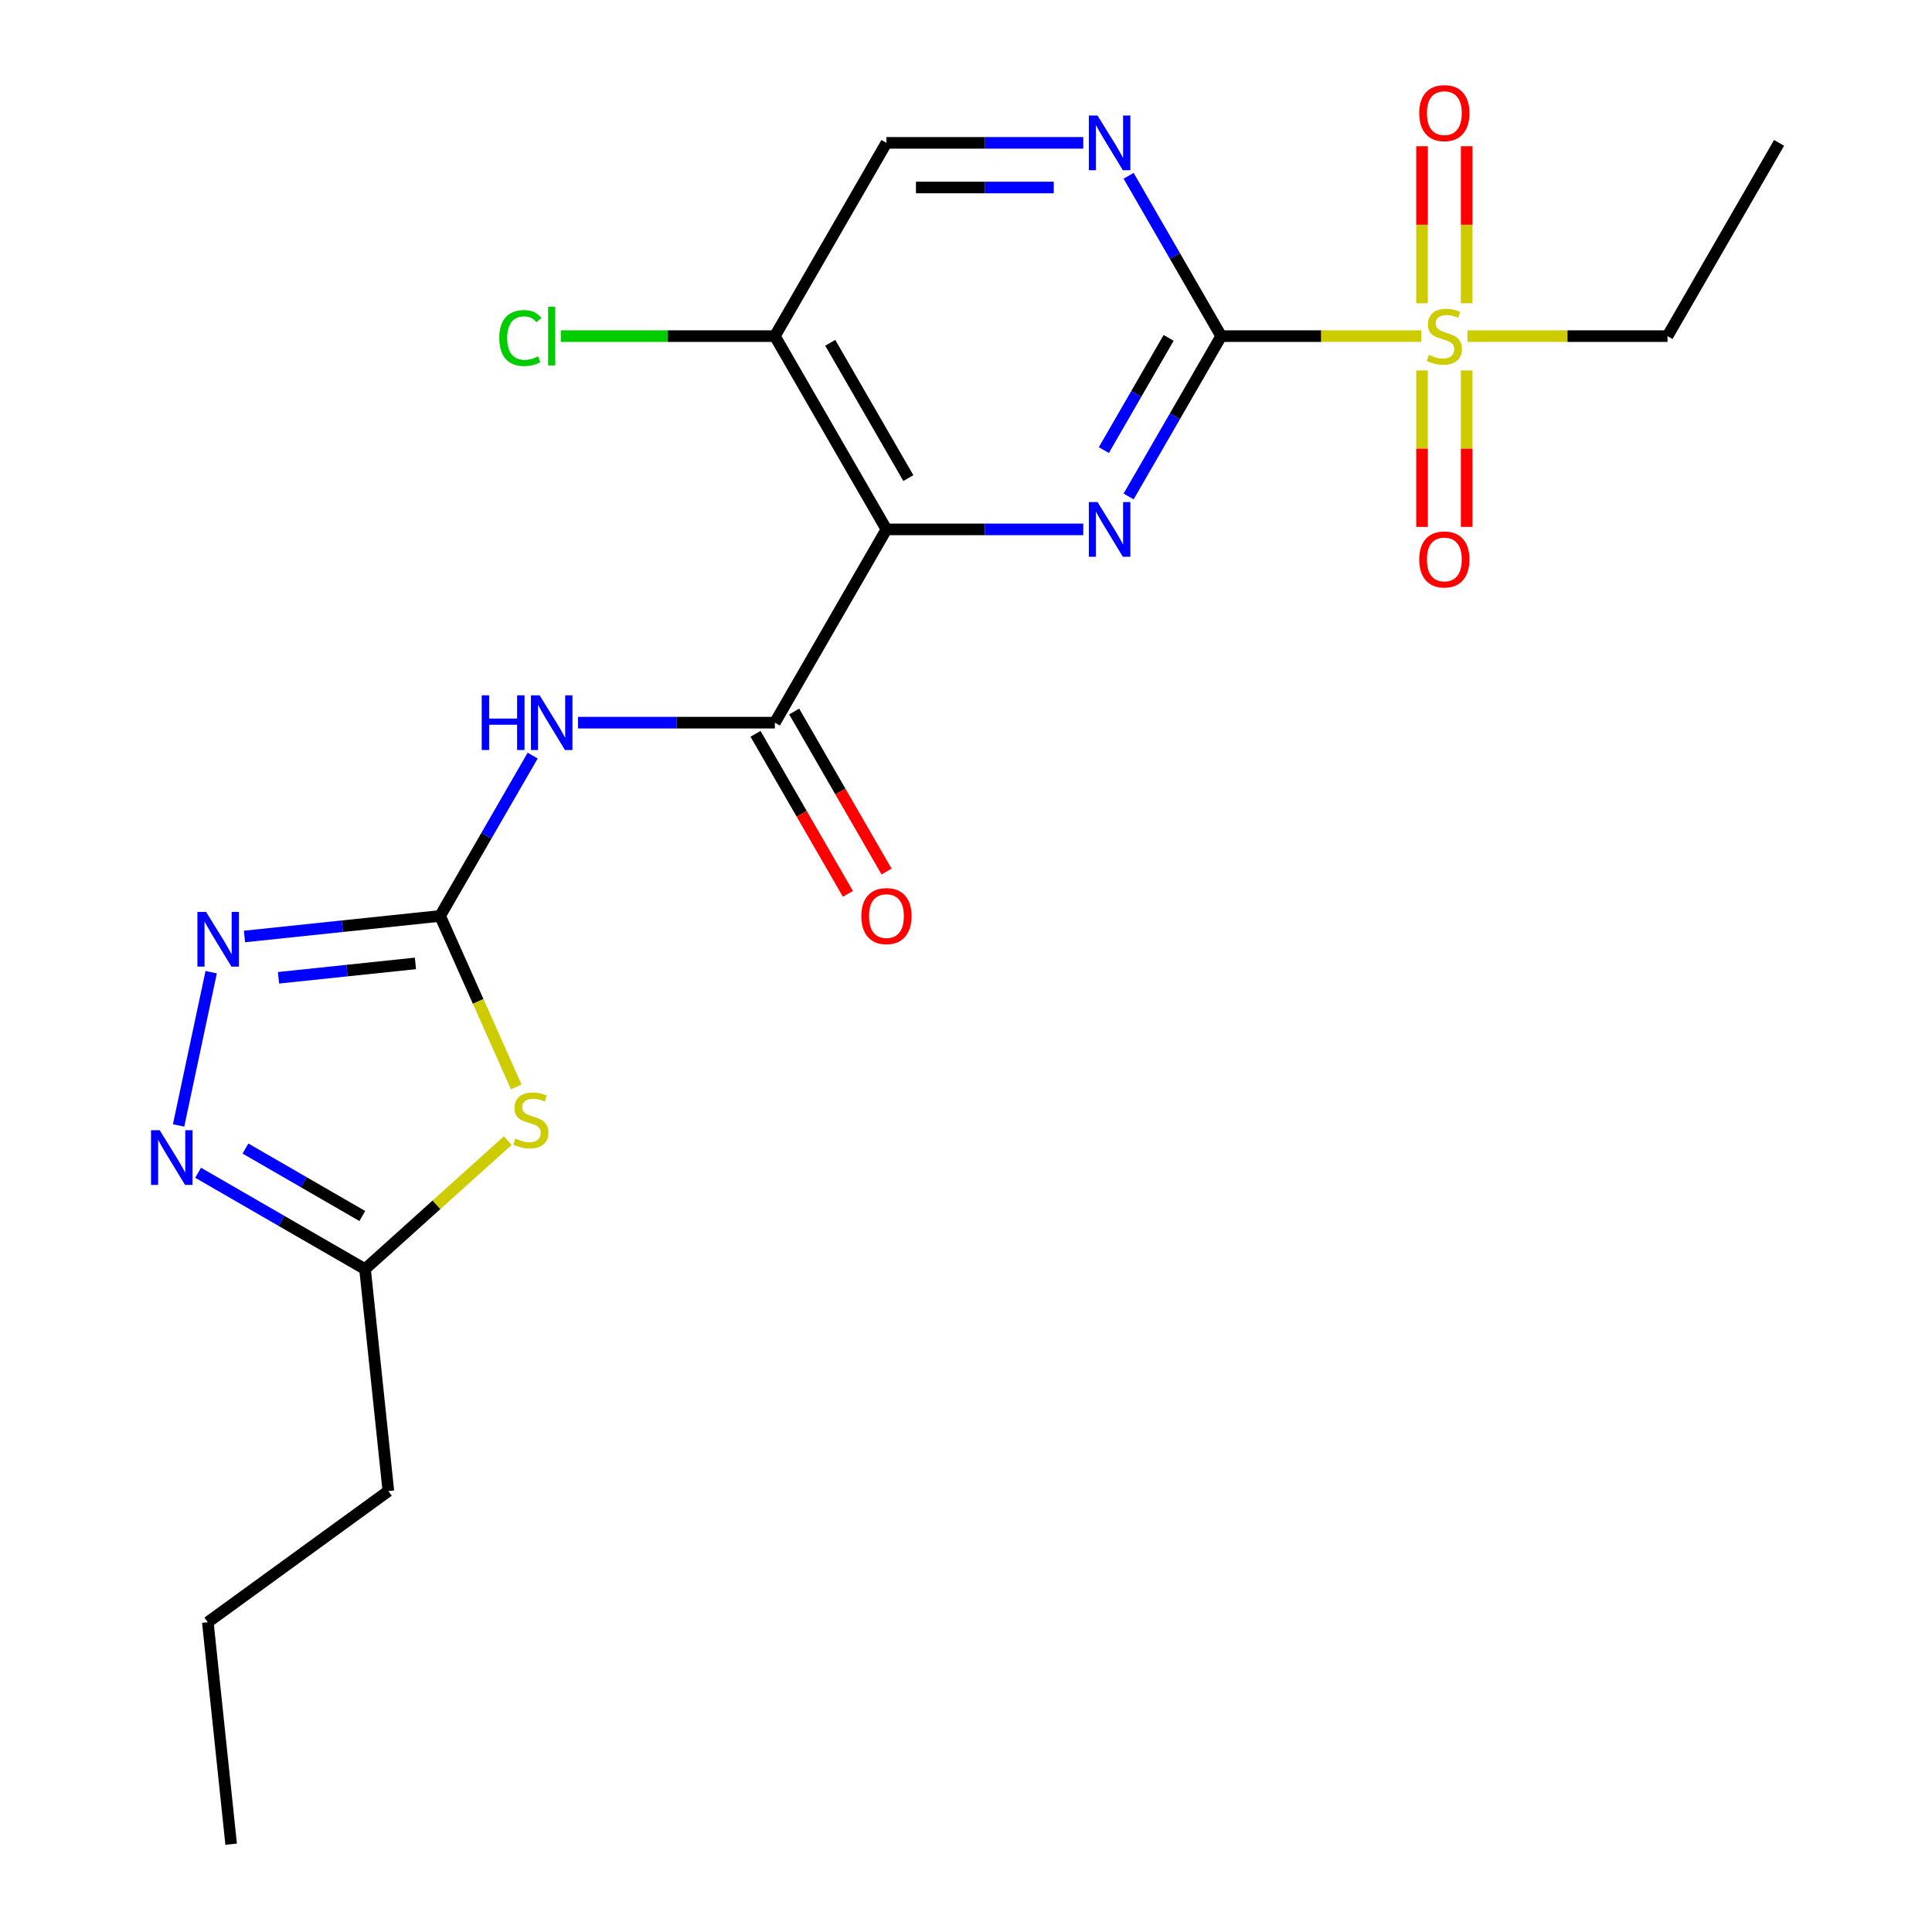 <?xml version='1.0' encoding='iso-8859-1'?>
<svg version='1.1' baseProfile='full'
              xmlns='http://www.w3.org/2000/svg'
                      xmlns:rdkit='http://www.rdkit.org/xml'
                      xmlns:xlink='http://www.w3.org/1999/xlink'
                  xml:space='preserve'
width='1000px' height='1000px' viewBox='0 0 1000 1000'>
<!-- END OF HEADER -->
<rect style='opacity:1.0;fill:#FFFFFF;stroke:none' width='1000' height='1000' x='0' y='0'> </rect>
<path class='bond-1' d='M 632.082,173.98 L 608.126,215.473' style='fill:none;fill-rule:evenodd;stroke:#000000;stroke-width:6px;stroke-linecap:butt;stroke-linejoin:miter;stroke-opacity:1' />
<path class='bond-1' d='M 608.126,215.473 L 584.17,256.966' style='fill:none;fill-rule:evenodd;stroke:#0000FF;stroke-width:6px;stroke-linecap:butt;stroke-linejoin:miter;stroke-opacity:1' />
<path class='bond-1' d='M 604.888,174.877 L 588.119,203.922' style='fill:none;fill-rule:evenodd;stroke:#000000;stroke-width:6px;stroke-linecap:butt;stroke-linejoin:miter;stroke-opacity:1' />
<path class='bond-1' d='M 588.119,203.922 L 571.35,232.967' style='fill:none;fill-rule:evenodd;stroke:#0000FF;stroke-width:6px;stroke-linecap:butt;stroke-linejoin:miter;stroke-opacity:1' />
<path class='bond-3' d='M 632.082,173.98 L 683.853,173.98' style='fill:none;fill-rule:evenodd;stroke:#000000;stroke-width:6px;stroke-linecap:butt;stroke-linejoin:miter;stroke-opacity:1' />
<path class='bond-3' d='M 683.853,173.98 L 735.624,173.98' style='fill:none;fill-rule:evenodd;stroke:#CCCC00;stroke-width:6px;stroke-linecap:butt;stroke-linejoin:miter;stroke-opacity:1' />
<path class='bond-9' d='M 632.082,173.98 L 608.126,132.486' style='fill:none;fill-rule:evenodd;stroke:#000000;stroke-width:6px;stroke-linecap:butt;stroke-linejoin:miter;stroke-opacity:1' />
<path class='bond-9' d='M 608.126,132.486 L 584.17,90.993' style='fill:none;fill-rule:evenodd;stroke:#0000FF;stroke-width:6px;stroke-linecap:butt;stroke-linejoin:miter;stroke-opacity:1' />
<path class='bond-0' d='M 458.818,274.014 L 509.758,274.014' style='fill:none;fill-rule:evenodd;stroke:#000000;stroke-width:6px;stroke-linecap:butt;stroke-linejoin:miter;stroke-opacity:1' />
<path class='bond-0' d='M 509.758,274.014 L 560.699,274.014' style='fill:none;fill-rule:evenodd;stroke:#0000FF;stroke-width:6px;stroke-linecap:butt;stroke-linejoin:miter;stroke-opacity:1' />
<path class='bond-4' d='M 458.818,274.014 L 401.063,374.048' style='fill:none;fill-rule:evenodd;stroke:#000000;stroke-width:6px;stroke-linecap:butt;stroke-linejoin:miter;stroke-opacity:1' />
<path class='bond-22' d='M 458.818,274.014 L 401.063,173.98' style='fill:none;fill-rule:evenodd;stroke:#000000;stroke-width:6px;stroke-linecap:butt;stroke-linejoin:miter;stroke-opacity:1' />
<path class='bond-22' d='M 470.161,247.458 L 429.733,177.434' style='fill:none;fill-rule:evenodd;stroke:#000000;stroke-width:6px;stroke-linecap:butt;stroke-linejoin:miter;stroke-opacity:1' />
<path class='bond-2' d='M 227.798,474.083 L 251.754,432.589' style='fill:none;fill-rule:evenodd;stroke:#000000;stroke-width:6px;stroke-linecap:butt;stroke-linejoin:miter;stroke-opacity:1' />
<path class='bond-2' d='M 251.754,432.589 L 275.711,391.096' style='fill:none;fill-rule:evenodd;stroke:#0000FF;stroke-width:6px;stroke-linecap:butt;stroke-linejoin:miter;stroke-opacity:1' />
<path class='bond-5' d='M 227.798,474.083 L 247.503,518.34' style='fill:none;fill-rule:evenodd;stroke:#000000;stroke-width:6px;stroke-linecap:butt;stroke-linejoin:miter;stroke-opacity:1' />
<path class='bond-5' d='M 247.503,518.34 L 267.208,562.598' style='fill:none;fill-rule:evenodd;stroke:#CCCC00;stroke-width:6px;stroke-linecap:butt;stroke-linejoin:miter;stroke-opacity:1' />
<path class='bond-7' d='M 227.798,474.083 L 177.174,479.403' style='fill:none;fill-rule:evenodd;stroke:#000000;stroke-width:6px;stroke-linecap:butt;stroke-linejoin:miter;stroke-opacity:1' />
<path class='bond-7' d='M 177.174,479.403 L 126.549,484.724' style='fill:none;fill-rule:evenodd;stroke:#0000FF;stroke-width:6px;stroke-linecap:butt;stroke-linejoin:miter;stroke-opacity:1' />
<path class='bond-7' d='M 215.026,498.654 L 179.589,502.379' style='fill:none;fill-rule:evenodd;stroke:#000000;stroke-width:6px;stroke-linecap:butt;stroke-linejoin:miter;stroke-opacity:1' />
<path class='bond-7' d='M 179.589,502.379 L 144.151,506.103' style='fill:none;fill-rule:evenodd;stroke:#0000FF;stroke-width:6px;stroke-linecap:butt;stroke-linejoin:miter;stroke-opacity:1' />
<path class='bond-12' d='M 759.143,156.972 L 759.143,116.332' style='fill:none;fill-rule:evenodd;stroke:#CCCC00;stroke-width:6px;stroke-linecap:butt;stroke-linejoin:miter;stroke-opacity:1' />
<path class='bond-12' d='M 759.143,116.332 L 759.143,75.693' style='fill:none;fill-rule:evenodd;stroke:#FF0000;stroke-width:6px;stroke-linecap:butt;stroke-linejoin:miter;stroke-opacity:1' />
<path class='bond-12' d='M 736.041,156.972 L 736.041,116.332' style='fill:none;fill-rule:evenodd;stroke:#CCCC00;stroke-width:6px;stroke-linecap:butt;stroke-linejoin:miter;stroke-opacity:1' />
<path class='bond-12' d='M 736.041,116.332 L 736.041,75.693' style='fill:none;fill-rule:evenodd;stroke:#FF0000;stroke-width:6px;stroke-linecap:butt;stroke-linejoin:miter;stroke-opacity:1' />
<path class='bond-13' d='M 736.041,191.747 L 736.041,232.237' style='fill:none;fill-rule:evenodd;stroke:#CCCC00;stroke-width:6px;stroke-linecap:butt;stroke-linejoin:miter;stroke-opacity:1' />
<path class='bond-13' d='M 736.041,232.237 L 736.041,272.726' style='fill:none;fill-rule:evenodd;stroke:#FF0000;stroke-width:6px;stroke-linecap:butt;stroke-linejoin:miter;stroke-opacity:1' />
<path class='bond-13' d='M 759.143,191.747 L 759.143,232.237' style='fill:none;fill-rule:evenodd;stroke:#CCCC00;stroke-width:6px;stroke-linecap:butt;stroke-linejoin:miter;stroke-opacity:1' />
<path class='bond-13' d='M 759.143,232.237 L 759.143,272.726' style='fill:none;fill-rule:evenodd;stroke:#FF0000;stroke-width:6px;stroke-linecap:butt;stroke-linejoin:miter;stroke-opacity:1' />
<path class='bond-17' d='M 759.559,173.98 L 811.33,173.98' style='fill:none;fill-rule:evenodd;stroke:#CCCC00;stroke-width:6px;stroke-linecap:butt;stroke-linejoin:miter;stroke-opacity:1' />
<path class='bond-17' d='M 811.33,173.98 L 863.101,173.98' style='fill:none;fill-rule:evenodd;stroke:#000000;stroke-width:6px;stroke-linecap:butt;stroke-linejoin:miter;stroke-opacity:1' />
<path class='bond-6' d='M 401.063,374.048 L 350.122,374.048' style='fill:none;fill-rule:evenodd;stroke:#000000;stroke-width:6px;stroke-linecap:butt;stroke-linejoin:miter;stroke-opacity:1' />
<path class='bond-6' d='M 350.122,374.048 L 299.181,374.048' style='fill:none;fill-rule:evenodd;stroke:#0000FF;stroke-width:6px;stroke-linecap:butt;stroke-linejoin:miter;stroke-opacity:1' />
<path class='bond-15' d='M 391.059,379.824 L 414.969,421.237' style='fill:none;fill-rule:evenodd;stroke:#000000;stroke-width:6px;stroke-linecap:butt;stroke-linejoin:miter;stroke-opacity:1' />
<path class='bond-15' d='M 414.969,421.237 L 438.879,462.65' style='fill:none;fill-rule:evenodd;stroke:#FF0000;stroke-width:6px;stroke-linecap:butt;stroke-linejoin:miter;stroke-opacity:1' />
<path class='bond-15' d='M 411.066,368.273 L 434.976,409.686' style='fill:none;fill-rule:evenodd;stroke:#000000;stroke-width:6px;stroke-linecap:butt;stroke-linejoin:miter;stroke-opacity:1' />
<path class='bond-15' d='M 434.976,409.686 L 458.886,451.099' style='fill:none;fill-rule:evenodd;stroke:#FF0000;stroke-width:6px;stroke-linecap:butt;stroke-linejoin:miter;stroke-opacity:1' />
<path class='bond-10' d='M 262.813,590.382 L 225.876,623.639' style='fill:none;fill-rule:evenodd;stroke:#CCCC00;stroke-width:6px;stroke-linecap:butt;stroke-linejoin:miter;stroke-opacity:1' />
<path class='bond-10' d='M 225.876,623.639 L 188.94,656.897' style='fill:none;fill-rule:evenodd;stroke:#000000;stroke-width:6px;stroke-linecap:butt;stroke-linejoin:miter;stroke-opacity:1' />
<path class='bond-8' d='M 109.298,503.204 L 92.437,582.53' style='fill:none;fill-rule:evenodd;stroke:#0000FF;stroke-width:6px;stroke-linecap:butt;stroke-linejoin:miter;stroke-opacity:1' />
<path class='bond-23' d='M 102.533,607.01 L 145.737,631.953' style='fill:none;fill-rule:evenodd;stroke:#0000FF;stroke-width:6px;stroke-linecap:butt;stroke-linejoin:miter;stroke-opacity:1' />
<path class='bond-23' d='M 145.737,631.953 L 188.94,656.897' style='fill:none;fill-rule:evenodd;stroke:#000000;stroke-width:6px;stroke-linecap:butt;stroke-linejoin:miter;stroke-opacity:1' />
<path class='bond-23' d='M 127.045,594.486 L 157.288,611.947' style='fill:none;fill-rule:evenodd;stroke:#0000FF;stroke-width:6px;stroke-linecap:butt;stroke-linejoin:miter;stroke-opacity:1' />
<path class='bond-23' d='M 157.288,611.947 L 187.53,629.407' style='fill:none;fill-rule:evenodd;stroke:#000000;stroke-width:6px;stroke-linecap:butt;stroke-linejoin:miter;stroke-opacity:1' />
<path class='bond-14' d='M 560.699,73.945 L 509.758,73.945' style='fill:none;fill-rule:evenodd;stroke:#0000FF;stroke-width:6px;stroke-linecap:butt;stroke-linejoin:miter;stroke-opacity:1' />
<path class='bond-14' d='M 509.758,73.945 L 458.818,73.945' style='fill:none;fill-rule:evenodd;stroke:#000000;stroke-width:6px;stroke-linecap:butt;stroke-linejoin:miter;stroke-opacity:1' />
<path class='bond-14' d='M 545.417,97.047 L 509.758,97.047' style='fill:none;fill-rule:evenodd;stroke:#0000FF;stroke-width:6px;stroke-linecap:butt;stroke-linejoin:miter;stroke-opacity:1' />
<path class='bond-14' d='M 509.758,97.047 L 474.1,97.047' style='fill:none;fill-rule:evenodd;stroke:#000000;stroke-width:6px;stroke-linecap:butt;stroke-linejoin:miter;stroke-opacity:1' />
<path class='bond-18' d='M 188.94,656.897 L 201.014,771.774' style='fill:none;fill-rule:evenodd;stroke:#000000;stroke-width:6px;stroke-linecap:butt;stroke-linejoin:miter;stroke-opacity:1' />
<path class='bond-11' d='M 401.063,173.98 L 458.818,73.945' style='fill:none;fill-rule:evenodd;stroke:#000000;stroke-width:6px;stroke-linecap:butt;stroke-linejoin:miter;stroke-opacity:1' />
<path class='bond-16' d='M 401.063,173.98 L 345.672,173.98' style='fill:none;fill-rule:evenodd;stroke:#000000;stroke-width:6px;stroke-linecap:butt;stroke-linejoin:miter;stroke-opacity:1' />
<path class='bond-16' d='M 345.672,173.98 L 290.281,173.98' style='fill:none;fill-rule:evenodd;stroke:#00CC00;stroke-width:6px;stroke-linecap:butt;stroke-linejoin:miter;stroke-opacity:1' />
<path class='bond-19' d='M 863.101,173.98 L 920.856,73.945' style='fill:none;fill-rule:evenodd;stroke:#000000;stroke-width:6px;stroke-linecap:butt;stroke-linejoin:miter;stroke-opacity:1' />
<path class='bond-20' d='M 201.014,771.774 L 107.565,839.669' style='fill:none;fill-rule:evenodd;stroke:#000000;stroke-width:6px;stroke-linecap:butt;stroke-linejoin:miter;stroke-opacity:1' />
<path class='bond-21' d='M 107.565,839.669 L 119.639,954.545' style='fill:none;fill-rule:evenodd;stroke:#000000;stroke-width:6px;stroke-linecap:butt;stroke-linejoin:miter;stroke-opacity:1' />
<path  class='atom-2' d='M 568.067 259.854
L 577.347 274.854
Q 578.267 276.334, 579.747 279.014
Q 581.227 281.694, 581.307 281.854
L 581.307 259.854
L 585.067 259.854
L 585.067 288.174
L 581.187 288.174
L 571.227 271.774
Q 570.067 269.854, 568.827 267.654
Q 567.627 265.454, 567.267 264.774
L 567.267 288.174
L 563.587 288.174
L 563.587 259.854
L 568.067 259.854
' fill='#0000FF'/>
<path  class='atom-4' d='M 739.592 183.7
Q 739.912 183.82, 741.232 184.38
Q 742.552 184.94, 743.992 185.3
Q 745.472 185.62, 746.912 185.62
Q 749.592 185.62, 751.152 184.34
Q 752.712 183.02, 752.712 180.74
Q 752.712 179.18, 751.912 178.22
Q 751.152 177.26, 749.952 176.74
Q 748.752 176.22, 746.752 175.62
Q 744.232 174.86, 742.712 174.14
Q 741.232 173.42, 740.152 171.9
Q 739.112 170.38, 739.112 167.82
Q 739.112 164.26, 741.512 162.06
Q 743.952 159.86, 748.752 159.86
Q 752.032 159.86, 755.752 161.42
L 754.832 164.5
Q 751.432 163.1, 748.872 163.1
Q 746.112 163.1, 744.592 164.26
Q 743.072 165.38, 743.112 167.34
Q 743.112 168.86, 743.872 169.78
Q 744.672 170.7, 745.792 171.22
Q 746.952 171.74, 748.872 172.34
Q 751.432 173.14, 752.952 173.94
Q 754.472 174.74, 755.552 176.38
Q 756.672 177.98, 756.672 180.74
Q 756.672 184.66, 754.032 186.78
Q 751.432 188.86, 747.072 188.86
Q 744.552 188.86, 742.632 188.3
Q 740.752 187.78, 738.512 186.86
L 739.592 183.7
' fill='#CCCC00'/>
<path  class='atom-6' d='M 266.78 589.326
Q 267.1 589.446, 268.42 590.006
Q 269.74 590.566, 271.18 590.926
Q 272.66 591.246, 274.1 591.246
Q 276.78 591.246, 278.34 589.966
Q 279.9 588.646, 279.9 586.366
Q 279.9 584.806, 279.1 583.846
Q 278.34 582.886, 277.14 582.366
Q 275.94 581.846, 273.94 581.246
Q 271.42 580.486, 269.9 579.766
Q 268.42 579.046, 267.34 577.526
Q 266.3 576.006, 266.3 573.446
Q 266.3 569.886, 268.7 567.686
Q 271.14 565.486, 275.94 565.486
Q 279.22 565.486, 282.94 567.046
L 282.02 570.126
Q 278.62 568.726, 276.06 568.726
Q 273.3 568.726, 271.78 569.886
Q 270.26 571.006, 270.3 572.966
Q 270.3 574.486, 271.06 575.406
Q 271.86 576.326, 272.98 576.846
Q 274.14 577.366, 276.06 577.966
Q 278.62 578.766, 280.14 579.566
Q 281.66 580.366, 282.74 582.006
Q 283.86 583.606, 283.86 586.366
Q 283.86 590.286, 281.22 592.406
Q 278.62 594.486, 274.26 594.486
Q 271.74 594.486, 269.82 593.926
Q 267.94 593.406, 265.7 592.486
L 266.78 589.326
' fill='#CCCC00'/>
<path  class='atom-7' d='M 249.333 359.888
L 253.173 359.888
L 253.173 371.928
L 267.653 371.928
L 267.653 359.888
L 271.493 359.888
L 271.493 388.208
L 267.653 388.208
L 267.653 375.128
L 253.173 375.128
L 253.173 388.208
L 249.333 388.208
L 249.333 359.888
' fill='#0000FF'/>
<path  class='atom-7' d='M 279.293 359.888
L 288.573 374.888
Q 289.493 376.368, 290.973 379.048
Q 292.453 381.728, 292.533 381.888
L 292.533 359.888
L 296.293 359.888
L 296.293 388.208
L 292.413 388.208
L 282.453 371.808
Q 281.293 369.888, 280.053 367.688
Q 278.853 365.488, 278.493 364.808
L 278.493 388.208
L 274.813 388.208
L 274.813 359.888
L 279.293 359.888
' fill='#0000FF'/>
<path  class='atom-8' d='M 106.661 471.997
L 115.941 486.997
Q 116.861 488.477, 118.341 491.157
Q 119.821 493.837, 119.901 493.997
L 119.901 471.997
L 123.661 471.997
L 123.661 500.317
L 119.781 500.317
L 109.821 483.917
Q 108.661 481.997, 107.421 479.797
Q 106.221 477.597, 105.861 476.917
L 105.861 500.317
L 102.181 500.317
L 102.181 471.997
L 106.661 471.997
' fill='#0000FF'/>
<path  class='atom-9' d='M 82.646 584.982
L 91.926 599.982
Q 92.846 601.462, 94.326 604.142
Q 95.806 606.822, 95.886 606.982
L 95.886 584.982
L 99.646 584.982
L 99.646 613.302
L 95.766 613.302
L 85.806 596.902
Q 84.646 594.982, 83.406 592.782
Q 82.206 590.582, 81.846 589.902
L 81.846 613.302
L 78.166 613.302
L 78.166 584.982
L 82.646 584.982
' fill='#0000FF'/>
<path  class='atom-10' d='M 568.067 59.785
L 577.347 74.785
Q 578.267 76.266, 579.747 78.945
Q 581.227 81.626, 581.307 81.785
L 581.307 59.785
L 585.067 59.785
L 585.067 88.106
L 581.187 88.106
L 571.227 71.706
Q 570.067 69.785, 568.827 67.585
Q 567.627 65.385, 567.267 64.706
L 567.267 88.106
L 563.587 88.106
L 563.587 59.785
L 568.067 59.785
' fill='#0000FF'/>
<path  class='atom-13' d='M 734.592 58.55
Q 734.592 51.75, 737.952 47.95
Q 741.312 44.15, 747.592 44.15
Q 753.872 44.15, 757.232 47.95
Q 760.592 51.75, 760.592 58.55
Q 760.592 65.43, 757.192 69.35
Q 753.792 73.23, 747.592 73.23
Q 741.352 73.23, 737.952 69.35
Q 734.592 65.47, 734.592 58.55
M 747.592 70.03
Q 751.912 70.03, 754.232 67.15
Q 756.592 64.23, 756.592 58.55
Q 756.592 52.99, 754.232 50.19
Q 751.912 47.35, 747.592 47.35
Q 743.272 47.35, 740.912 50.15
Q 738.592 52.95, 738.592 58.55
Q 738.592 64.27, 740.912 67.15
Q 743.272 70.03, 747.592 70.03
' fill='#FF0000'/>
<path  class='atom-14' d='M 734.592 289.569
Q 734.592 282.769, 737.952 278.969
Q 741.312 275.169, 747.592 275.169
Q 753.872 275.169, 757.232 278.969
Q 760.592 282.769, 760.592 289.569
Q 760.592 296.449, 757.192 300.369
Q 753.792 304.249, 747.592 304.249
Q 741.352 304.249, 737.952 300.369
Q 734.592 296.489, 734.592 289.569
M 747.592 301.049
Q 751.912 301.049, 754.232 298.169
Q 756.592 295.249, 756.592 289.569
Q 756.592 284.009, 754.232 281.209
Q 751.912 278.369, 747.592 278.369
Q 743.272 278.369, 740.912 281.169
Q 738.592 283.969, 738.592 289.569
Q 738.592 295.289, 740.912 298.169
Q 743.272 301.049, 747.592 301.049
' fill='#FF0000'/>
<path  class='atom-16' d='M 445.818 474.163
Q 445.818 467.363, 449.178 463.563
Q 452.538 459.763, 458.818 459.763
Q 465.098 459.763, 468.458 463.563
Q 471.818 467.363, 471.818 474.163
Q 471.818 481.043, 468.418 484.963
Q 465.018 488.843, 458.818 488.843
Q 452.578 488.843, 449.178 484.963
Q 445.818 481.083, 445.818 474.163
M 458.818 485.643
Q 463.138 485.643, 465.458 482.763
Q 467.818 479.843, 467.818 474.163
Q 467.818 468.603, 465.458 465.803
Q 463.138 462.963, 458.818 462.963
Q 454.498 462.963, 452.138 465.763
Q 449.818 468.563, 449.818 474.163
Q 449.818 479.883, 452.138 482.763
Q 454.498 485.643, 458.818 485.643
' fill='#FF0000'/>
<path  class='atom-17' d='M 258.433 174.96
Q 258.433 167.92, 261.713 164.24
Q 265.033 160.52, 271.313 160.52
Q 277.153 160.52, 280.273 164.64
L 277.633 166.8
Q 275.353 163.8, 271.313 163.8
Q 267.033 163.8, 264.753 166.68
Q 262.513 169.52, 262.513 174.96
Q 262.513 180.56, 264.833 183.44
Q 267.193 186.32, 271.753 186.32
Q 274.873 186.32, 278.513 184.44
L 279.633 187.44
Q 278.153 188.4, 275.913 188.96
Q 273.673 189.52, 271.193 189.52
Q 265.033 189.52, 261.713 185.76
Q 258.433 182, 258.433 174.96
' fill='#00CC00'/>
<path  class='atom-17' d='M 283.713 158.8
L 287.393 158.8
L 287.393 189.16
L 283.713 189.16
L 283.713 158.8
' fill='#00CC00'/>
</svg>
